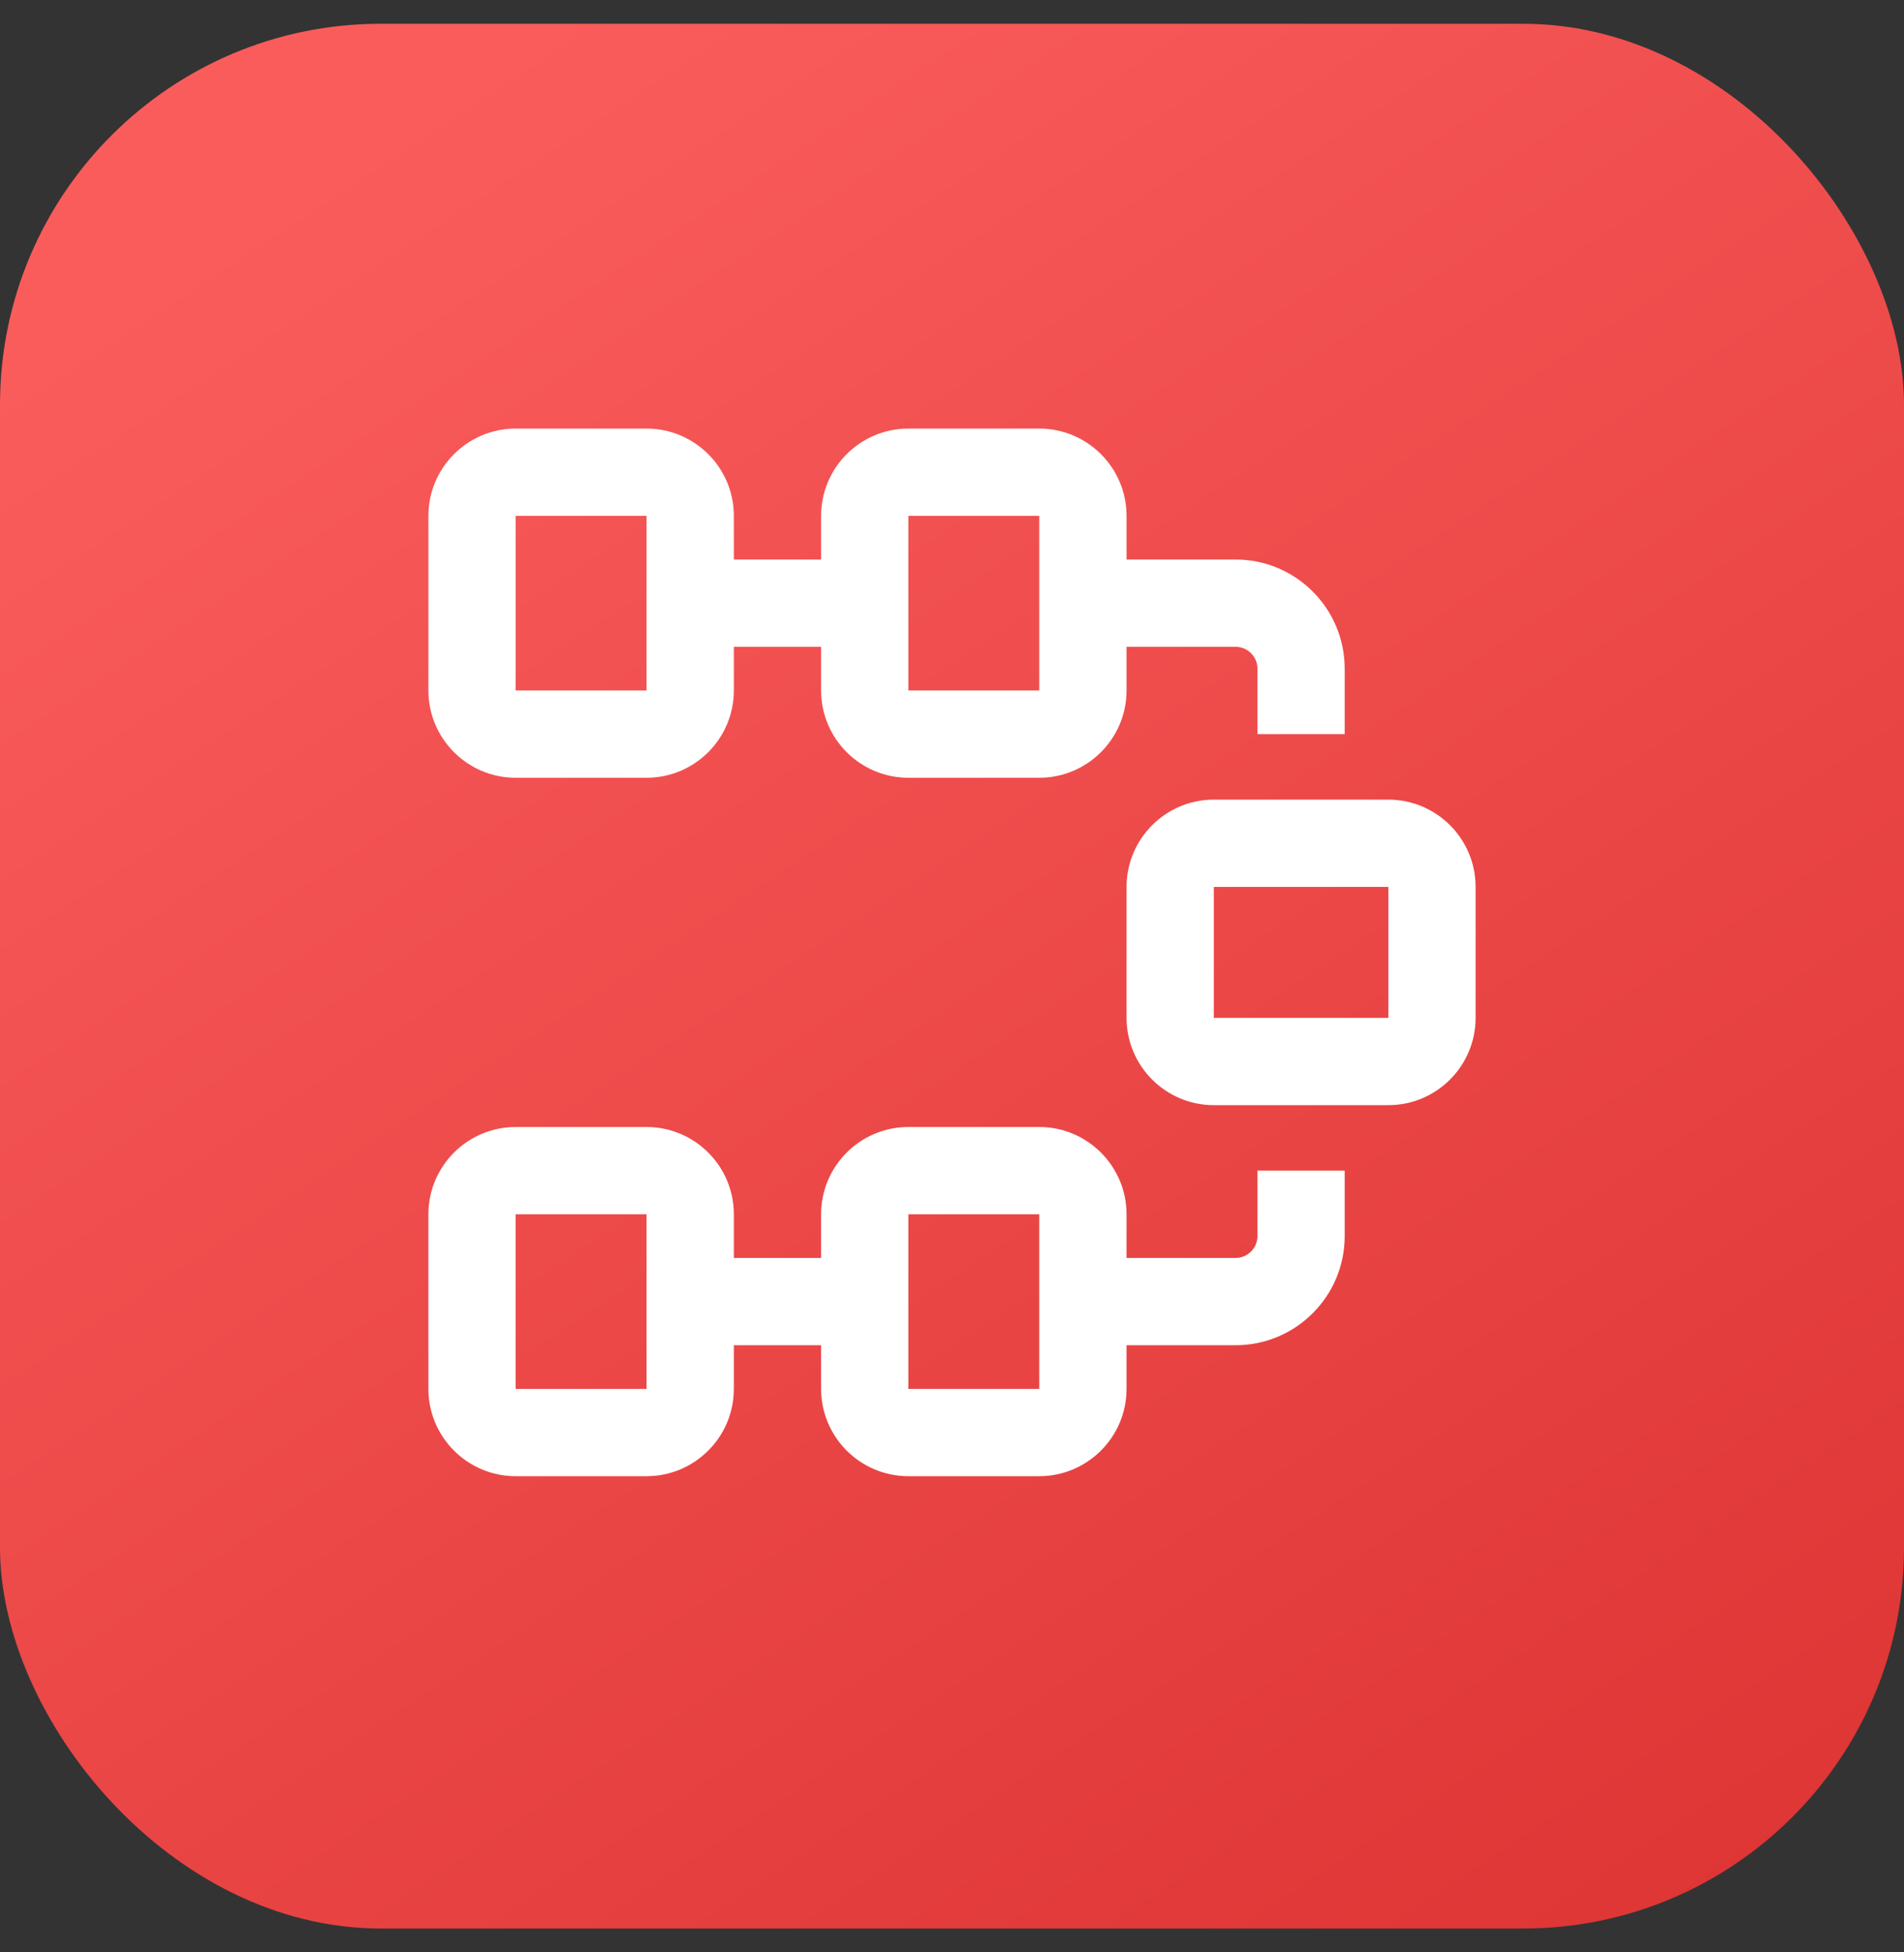 <svg width="40" height="41" viewBox="0 0 40 41" fill="none" xmlns="http://www.w3.org/2000/svg">
<rect x="0" y="0" width="40" height="41" fill="#333333" stroke="none"/>
<rect y="0.499" width="40" height="40" rx="8" fill="url(#paint0_linear_4_985)"/>
<g clip-path="url(#clip0_4_985)">
<path d="M26.417 25.958C26.417 26.21 26.21 26.417 25.958 26.417H23.667V25.5C23.667 24.489 22.844 23.667 21.833 23.667H19.083C18.072 23.667 17.25 24.489 17.25 25.5V26.417H15.417V25.5C15.417 24.489 14.594 23.667 13.583 23.667H10.833C9.822 23.667 9 24.489 9 25.5V29.167C9 30.178 9.822 31 10.833 31H13.583C14.594 31 15.417 30.178 15.417 29.167V28.25H17.25V29.167C17.25 30.178 18.072 31 19.083 31H21.833C22.844 31 23.667 30.178 23.667 29.167V28.25H25.958C27.222 28.25 28.25 27.222 28.25 25.958V24.583H26.417V25.958ZM13.583 29.167H10.833V25.5H13.583V29.167ZM21.833 29.167H19.083V25.5H21.833V29.167ZM29.167 16.792H25.5C24.489 16.792 23.667 17.614 23.667 18.625V21.375C23.667 22.386 24.489 23.208 25.5 23.208H29.167C30.178 23.208 31 22.386 31 21.375V18.625C31 17.614 30.178 16.792 29.167 16.792ZM29.167 21.375H25.5V18.625H29.167V21.375ZM10.833 16.333H13.583C14.594 16.333 15.417 15.511 15.417 14.5V13.583H17.25V14.5C17.25 15.511 18.072 16.333 19.083 16.333H21.833C22.844 16.333 23.667 15.511 23.667 14.5V13.583H25.958C26.21 13.583 26.417 13.789 26.417 14.042V15.417H28.25V14.042C28.25 12.778 27.222 11.75 25.958 11.75H23.667V10.833C23.667 9.822 22.844 9 21.833 9H19.083C18.072 9 17.25 9.822 17.25 10.833V11.75H15.417V10.833C15.417 9.822 14.594 9 13.583 9H10.833C9.822 9 9 9.822 9 10.833V14.5C9 15.511 9.822 16.333 10.833 16.333ZM19.083 10.833H21.833V14.5H19.083V10.833ZM10.833 10.833H13.583V14.5H10.833V10.833Z" fill="white"/>
</g>
<defs>
<linearGradient id="paint0_linear_4_985" x1="11" y1="0.499" x2="40" y2="44.499" gradientUnits="userSpaceOnUse">
<stop stop-color="#FA5C5C"/>
<stop offset="1" stop-color="#DB3030"/>
</linearGradient>
<clipPath id="clip0_4_985">
<rect width="22" height="22" fill="white" transform="translate(9 9)"/>
</clipPath>
</defs>
</svg>
